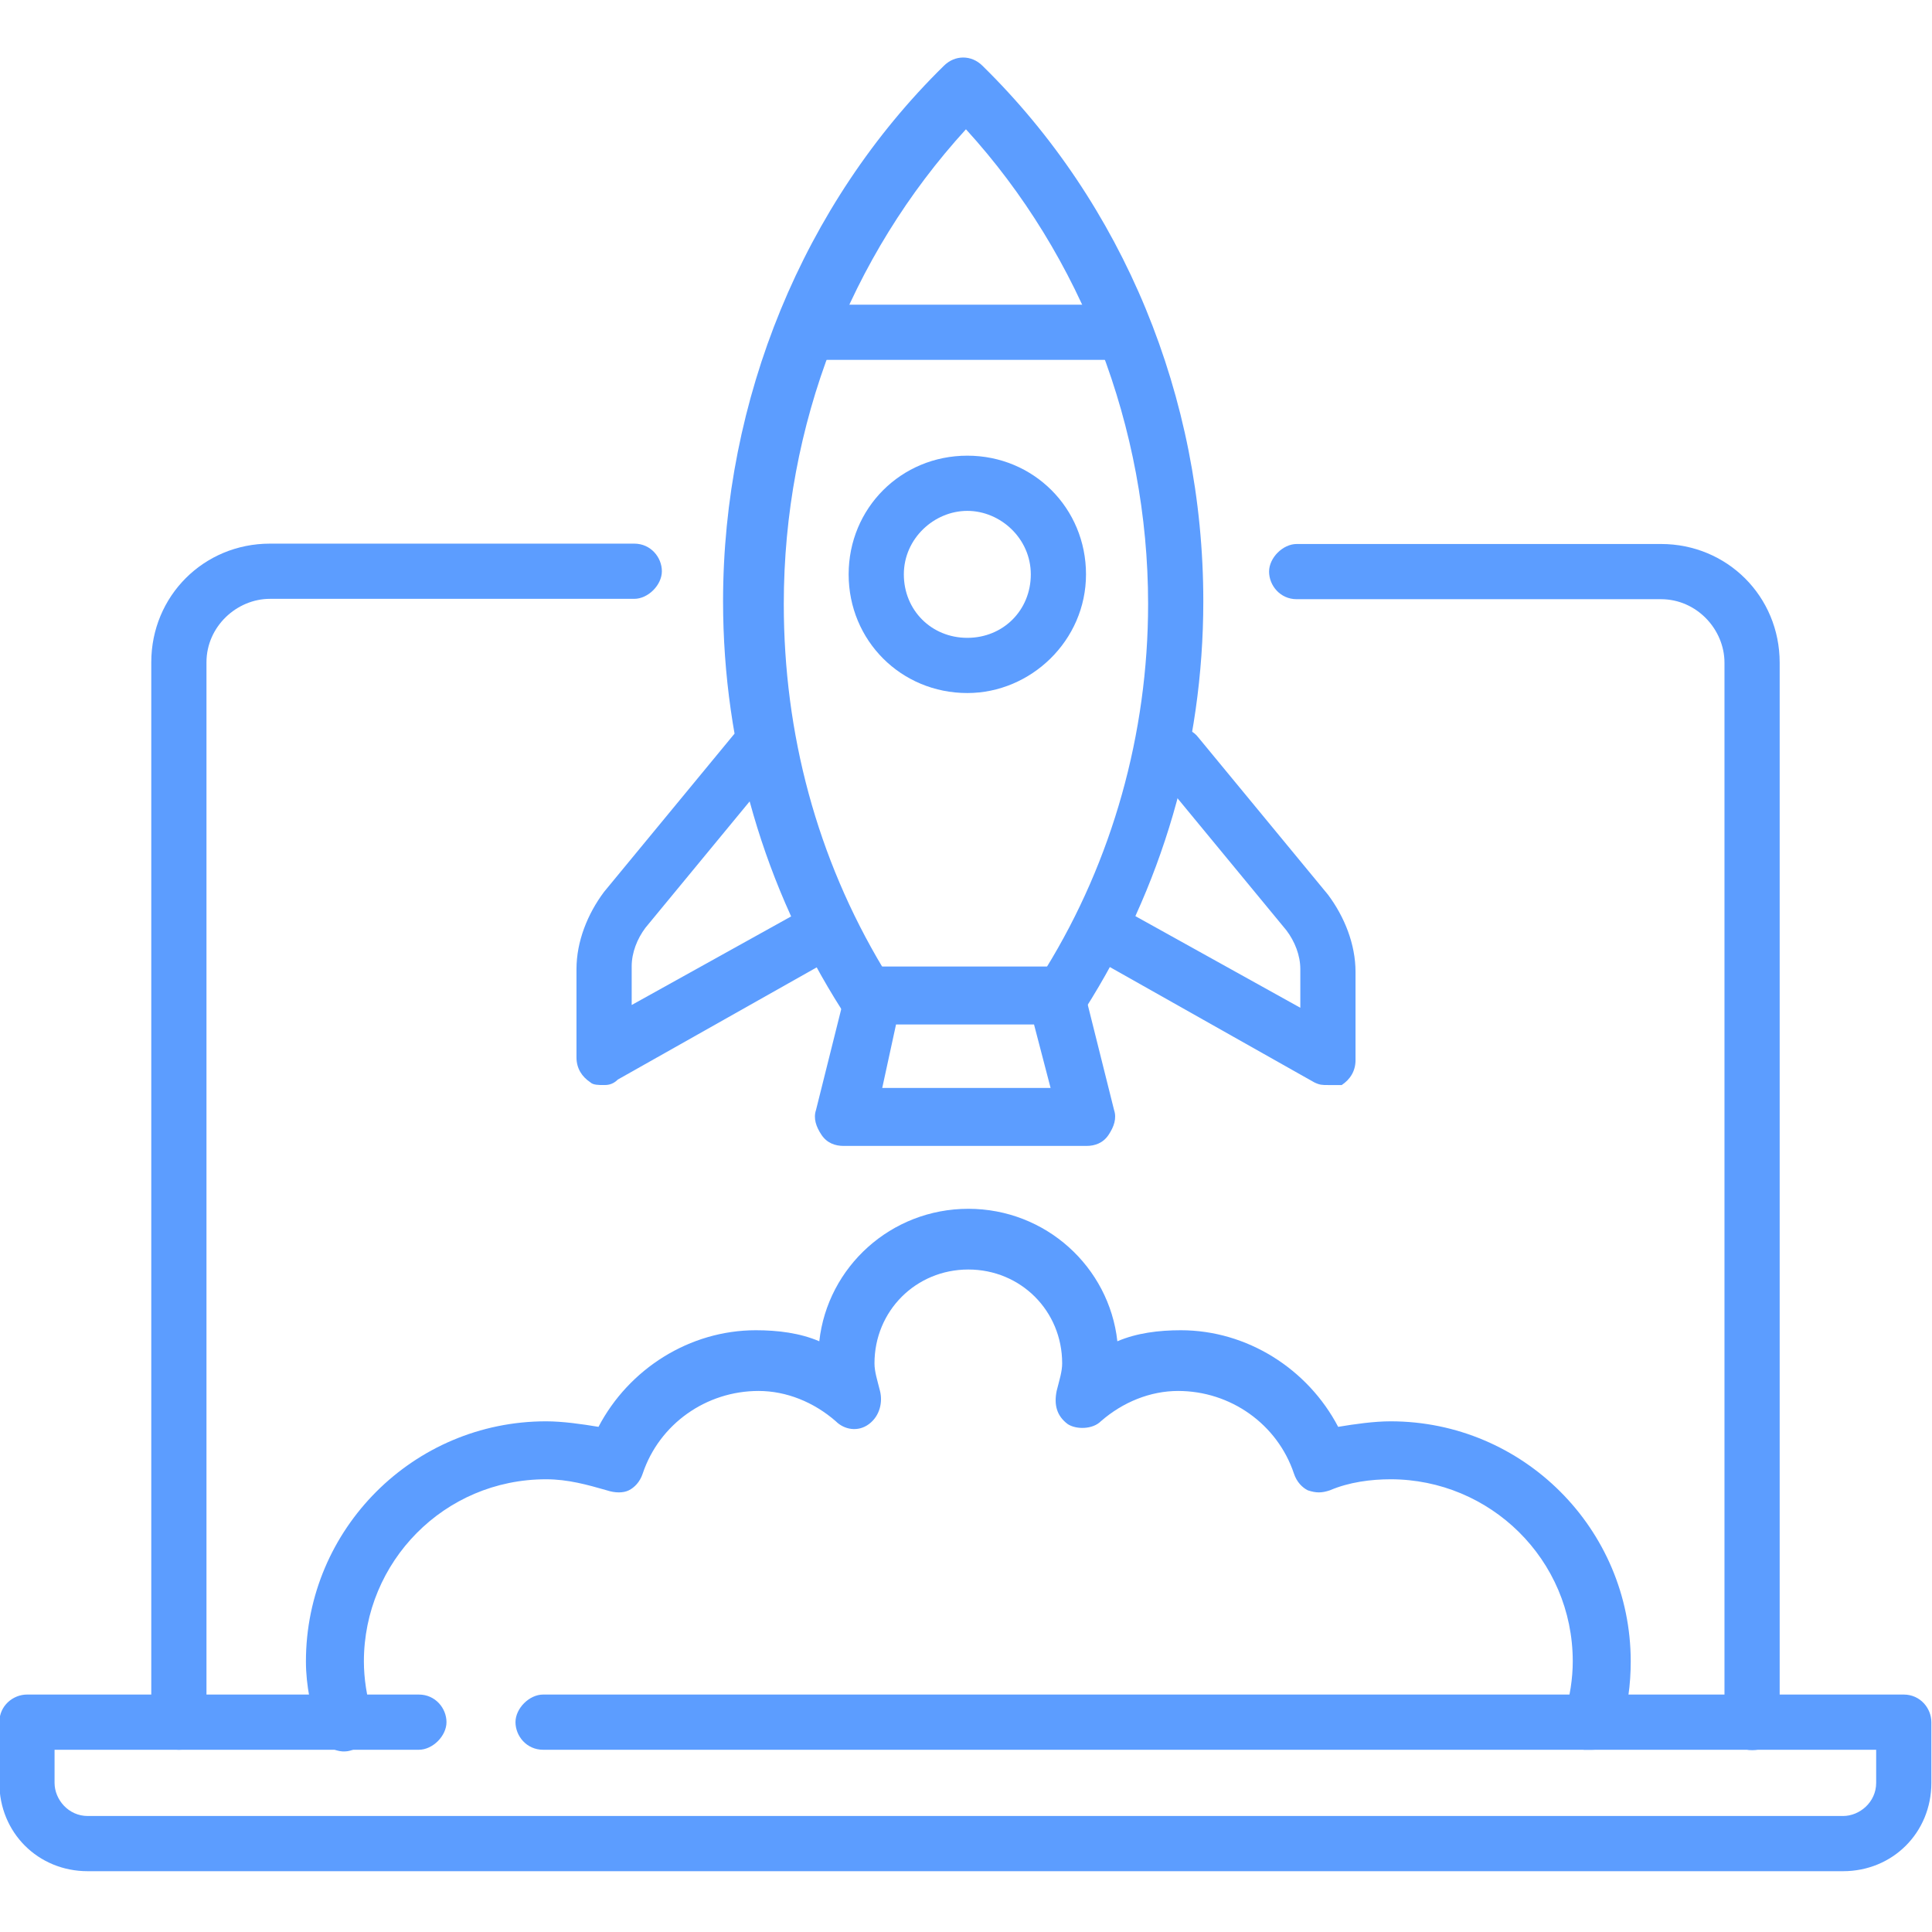 <?xml version="1.0" encoding="utf-8"?>
<!-- Generator: Adobe Illustrator 26.5.0, SVG Export Plug-In . SVG Version: 6.00 Build 0)  -->
<svg version="1.1" id="svg861" xmlns:svg="http://www.w3.org/2000/svg"
	 xmlns="http://www.w3.org/2000/svg" xmlns:xlink="http://www.w3.org/1999/xlink" x="0px" y="0px" width="70px" height="70px"
	 viewBox="0 0 70 70" style="enable-background:new 0 0 70 70;" xml:space="preserve">
<style type="text/css">
	.st0{fill:#5C9DFF;}
</style>
<g id="g871">
	<g id="g877" transform="translate(344.181,360.21)">
		<g id="path879">
			<path class="st0" d="M-280.7-296.8c-0.6,0-1-0.5-1-1v-38.4c0-1.2-1-2.3-2.3-2.3h-13.2c-0.6,0-1-0.5-1-1s0.5-1,1-1h13.2
				c2.4,0,4.3,1.9,4.3,4.3v38.4C-279.7-297.2-280.1-296.8-280.7-296.8z"/>
		</g>
	</g>
	<g id="g881" transform="translate(47.581,55.597)">
		<g id="path883">
			<path class="st0" d="M-41.1,7.8c-0.6,0-1-0.5-1-1v-38.4c0-2.4,1.9-4.3,4.3-4.3h13.2c0.6,0,1,0.5,1,1s-0.5,1-1,1h-13.2
				c-1.2,0-2.3,1-2.3,2.3V6.8C-40.1,7.4-40.5,7.8-41.1,7.8z"/>
		</g>
	</g>
	<g id="g885" transform="translate(143.777,55.597)">
		<g id="path887">
			<path class="st0" d="M-77,12.2h-63.6c-1.8,0-3.2-1.4-3.2-3.2V6.8c0-0.6,0.5-1,1-1h14.2c0.6,0,1,0.5,1,1s-0.5,1-1,1h-13.2V9
				c0,0.6,0.5,1.2,1.2,1.2H-77c0.6,0,1.2-0.5,1.2-1.2V7.8h-48.3c-0.6,0-1-0.5-1-1s0.5-1,1-1h49.3c0.6,0,1,0.5,1,1V9
				C-73.8,10.8-75.2,12.2-77,12.2z"/>
		</g>
	</g>
	<g id="g889" transform="translate(281.898,247.984)">
		<g id="path891">
			<path class="st0" d="M-243.4-210.9h-7.1c-0.3,0-0.7-0.2-0.9-0.5c-2.8-4.4-4.3-9.5-4.3-14.8c0-7.3,2.9-14.4,8-19.4
				c0.4-0.4,1-0.4,1.4,0c5.1,5,8,12,8,19.4c0,5.3-1.5,10.4-4.3,14.8C-242.7-211-243-210.9-243.4-210.9z M-249.9-212.9h5.9
				c2.4-3.9,3.7-8.5,3.7-13.2c0-6.4-2.4-12.6-6.6-17.2c-4.2,4.6-6.6,10.7-6.6,17.2C-253.5-221.4-252.3-216.9-249.9-212.9z"/>
		</g>
	</g>
	<g id="g893" transform="translate(288.065,215.919)">
		<g id="path895">
			<path class="st0" d="M-248.7-174.4h-8.8c-0.3,0-0.6-0.1-0.8-0.4s-0.3-0.6-0.2-0.9l1.1-4.4c0.1-0.5,0.5-0.8,1-0.8h6.6
				c0.5,0,0.9,0.3,1,0.8l1.1,4.4c0.1,0.3,0,0.6-0.2,0.9S-248.4-174.4-248.7-174.4z M-256.1-176.5h6.1l-0.6-2.3h-5L-256.1-176.5z"/>
		</g>
	</g>
	<g id="g897" transform="translate(199.887,312.113)">
		<g id="path899">
			<path class="st0" d="M-178-272.8c-0.2,0-0.4,0-0.5-0.1c-0.3-0.2-0.5-0.5-0.5-0.9v-3.2c0-1,0.4-2,1-2.8l4.7-5.7
				c0.4-0.4,1-0.5,1.4-0.1c0.4,0.4,0.5,1,0.1,1.4l-4.7,5.7c-0.3,0.4-0.5,0.9-0.5,1.4v1.4l6.3-3.5c0.5-0.3,1.1-0.1,1.4,0.4
				c0.3,0.5,0.1,1.1-0.4,1.4l-7.8,4.4C-177.7-272.8-177.9-272.8-178-272.8z"/>
		</g>
	</g>
	<g id="g901" transform="translate(312.113,312.113)">
		<g id="path903">
			<path class="st0" d="M-264-272.8c-0.2,0-0.3,0-0.5-0.1l-7.8-4.4c-0.5-0.3-0.7-0.9-0.4-1.4s0.9-0.7,1.4-0.4l6.3,3.5v-1.4
				c0-0.5-0.2-1-0.5-1.4l-4.7-5.7c-0.4-0.4-0.3-1.1,0.1-1.4c0.4-0.4,1.1-0.3,1.4,0.1l4.7,5.7c0.6,0.8,1,1.8,1,2.8v3.2
				c0,0.4-0.2,0.7-0.5,0.9C-263.6-272.8-263.8-272.8-264-272.8z"/>
		</g>
	</g>
	<g id="g905" transform="translate(215.919,424.339)">
		<g id="path907">
			<path class="st0" d="M-175.4-411.3h-11c-0.6,0-1-0.5-1-1s0.5-1,1-1h11c0.6,0,1,0.5,1,1S-174.9-411.3-175.4-411.3z"/>
		</g>
	</g>
	<g id="g909" transform="translate(421.984,55.597)">
		<g id="path911">
			<path class="st0" d="M-364.3,7.8c-0.1,0-0.2,0-0.3,0c-0.5-0.2-0.9-0.7-0.7-1.3c0.2-0.6,0.3-1.3,0.3-1.9c0-3.7-3-6.6-6.6-6.6
				c-0.7,0-1.5,0.1-2.2,0.4c-0.3,0.1-0.5,0.1-0.8,0c-0.2-0.1-0.4-0.3-0.5-0.6c-0.6-1.8-2.3-3-4.2-3c-1,0-2,0.4-2.8,1.1
				c-0.3,0.3-0.9,0.3-1.2,0.1c-0.4-0.3-0.5-0.7-0.4-1.2c0.1-0.4,0.2-0.7,0.2-1c0-1.9-1.5-3.4-3.4-3.4c-1.9,0-3.4,1.5-3.4,3.4
				c0,0.3,0.1,0.6,0.2,1c0.1,0.4,0,0.9-0.4,1.2c-0.4,0.3-0.9,0.2-1.2-0.1c-0.8-0.7-1.8-1.1-2.8-1.1c-1.9,0-3.6,1.2-4.2,3
				c-0.1,0.3-0.3,0.5-0.5,0.6c-0.2,0.1-0.5,0.1-0.8,0c-0.7-0.2-1.4-0.4-2.2-0.4c-3.7,0-6.6,3-6.6,6.6c0,0.6,0.1,1.3,0.3,1.9
				c0.2,0.5-0.1,1.1-0.7,1.3c-0.5,0.2-1.1-0.1-1.3-0.7c-0.2-0.8-0.4-1.6-0.4-2.5c0-4.8,3.9-8.7,8.7-8.7c0.6,0,1.3,0.1,1.9,0.2
				c1.1-2.1,3.3-3.5,5.7-3.5c0.8,0,1.6,0.1,2.3,0.4c0.3-2.7,2.6-4.8,5.4-4.8c2.8,0,5.1,2.1,5.4,4.8c0.7-0.3,1.5-0.4,2.3-0.4
				c2.4,0,4.6,1.4,5.7,3.5c0.6-0.1,1.3-0.2,1.9-0.2c4.8,0,8.7,3.9,8.7,8.7c0,0.8-0.1,1.7-0.4,2.5C-363.4,7.5-363.8,7.8-364.3,7.8z"
				/>
		</g>
	</g>
	<g id="g913" transform="translate(280.048,360.21)">
		<g id="path915">
			<path class="st0" d="M-245-335.1c-2.4,0-4.3-1.9-4.3-4.3s1.9-4.3,4.3-4.3s4.3,1.9,4.3,4.3S-242.7-335.1-245-335.1z M-245-341.7
				c-1.2,0-2.3,1-2.3,2.3s1,2.3,2.3,2.3s2.3-1,2.3-2.3S-243.8-341.7-245-341.7z"/>
		</g>
	</g>
</g>
</svg>
